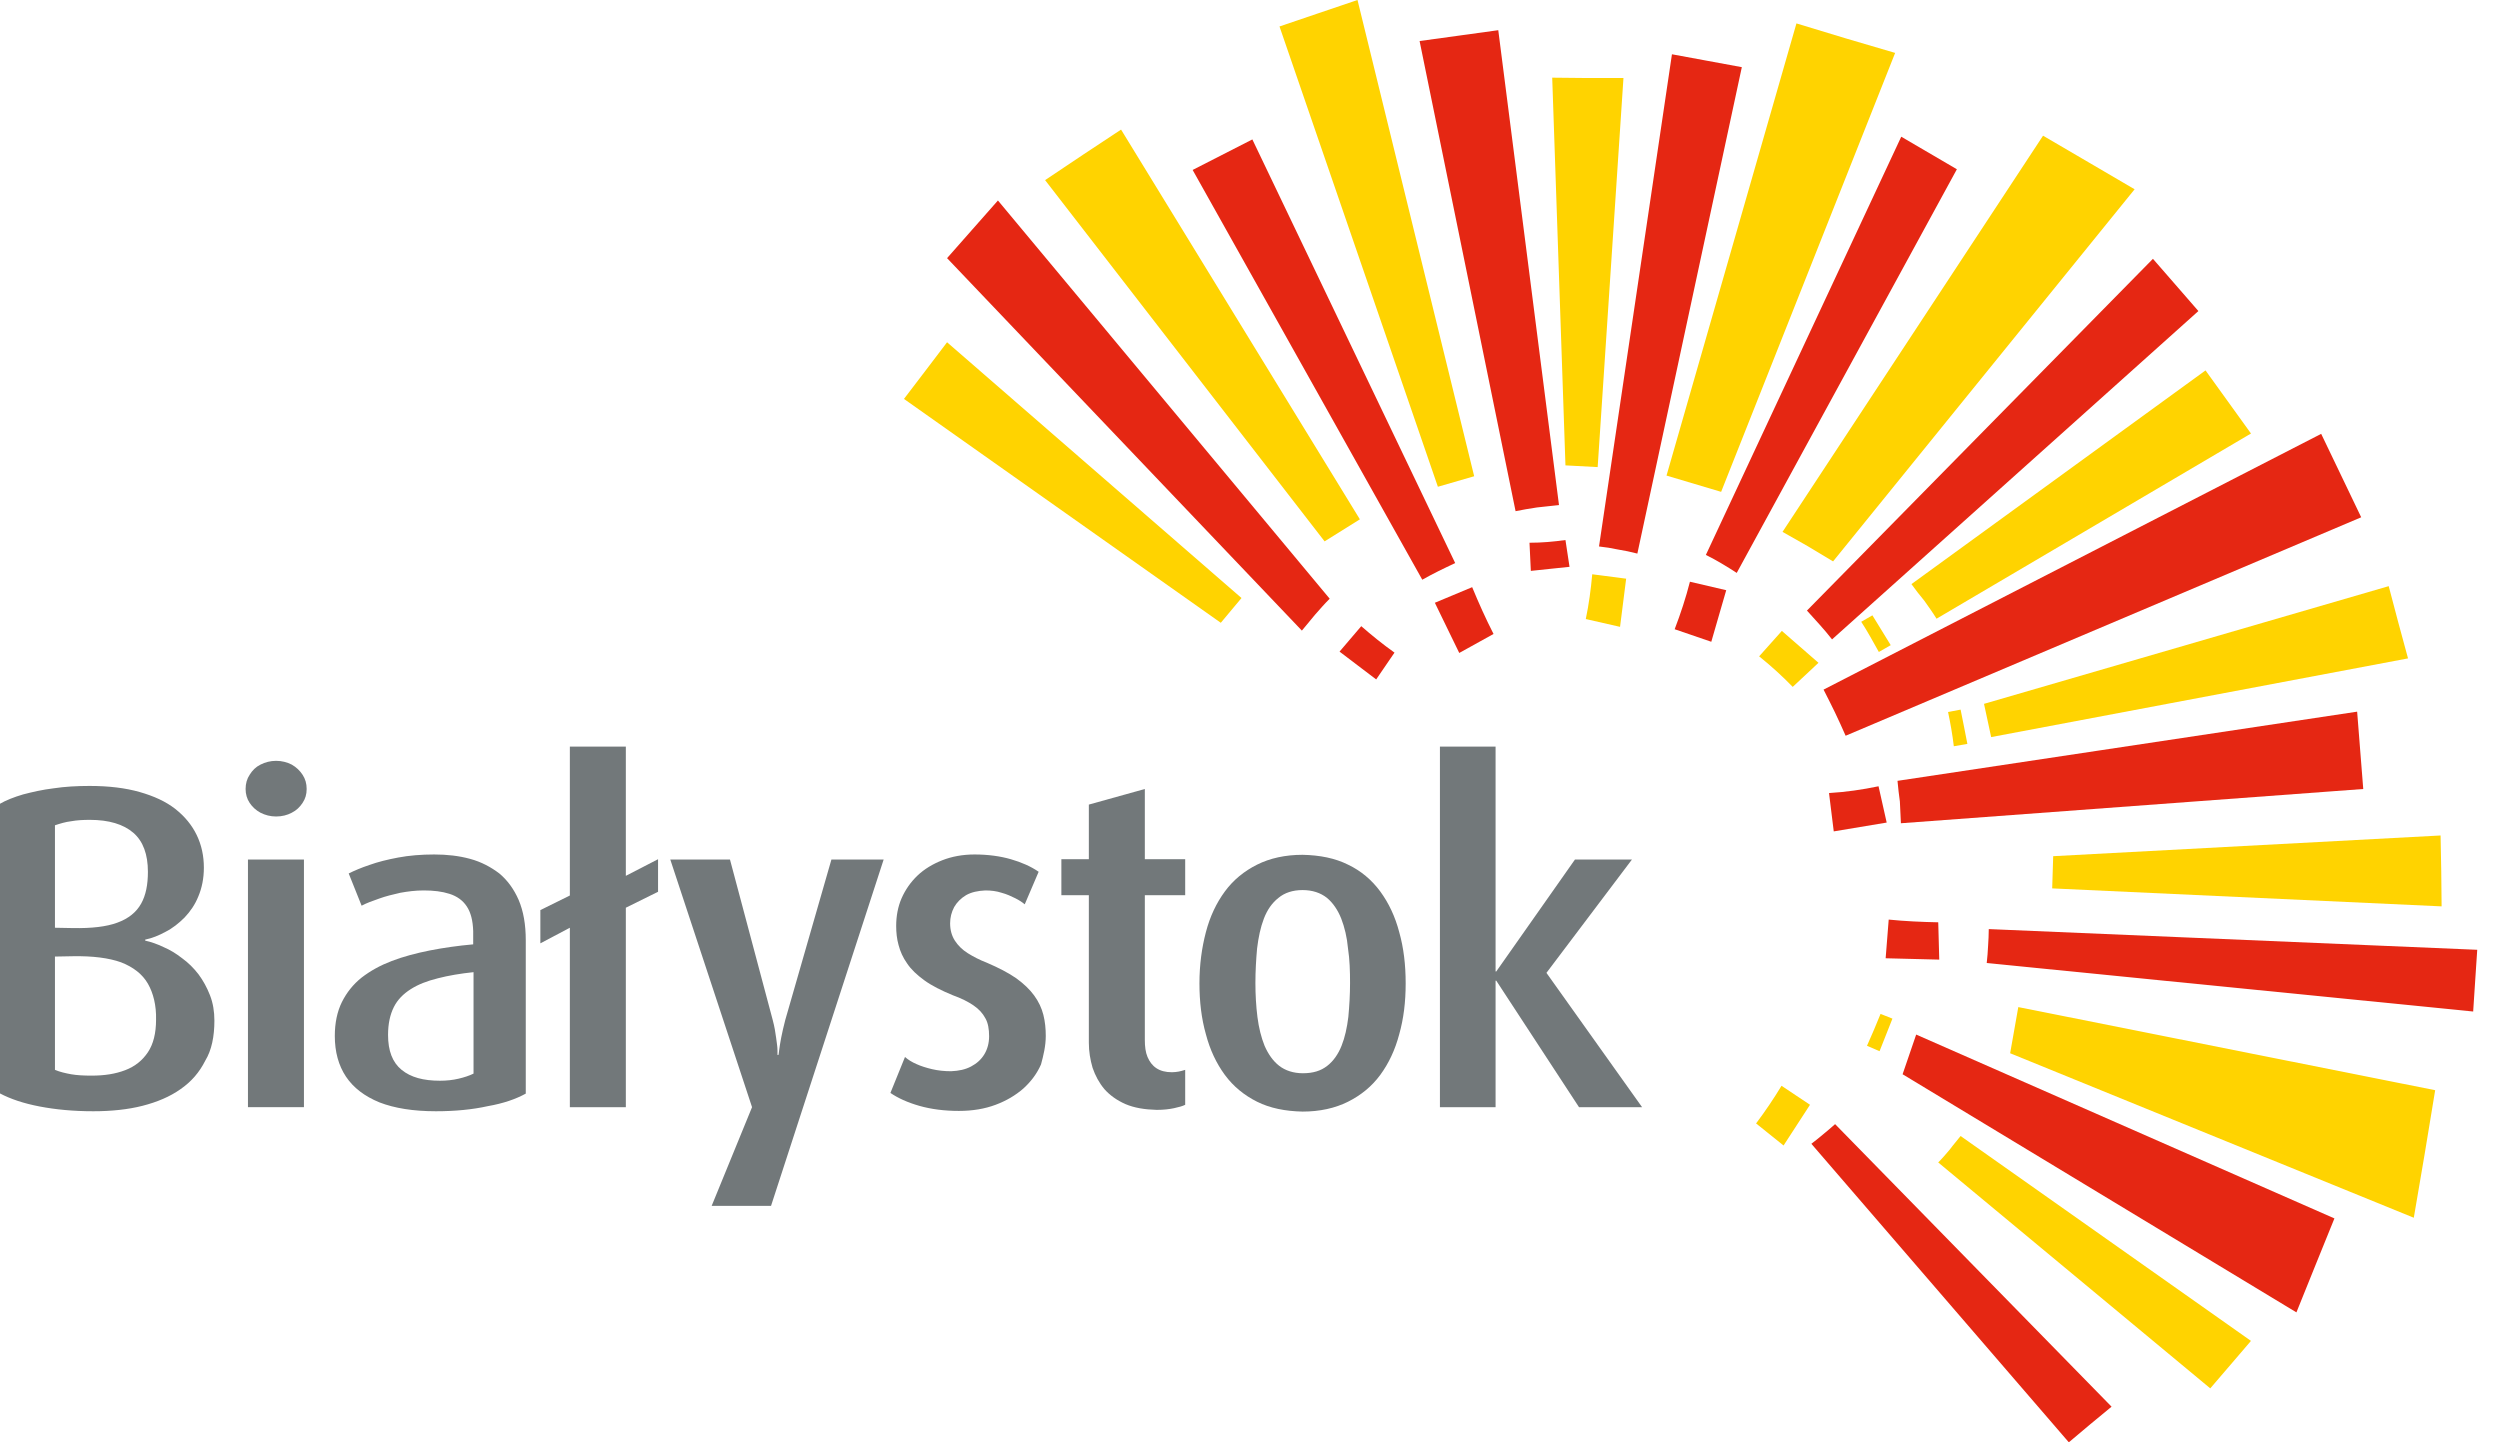 <svg width="104" height="60" viewBox="0 0 104 60" fill="none" xmlns="http://www.w3.org/2000/svg">
<g clip-path="url(#clip0_867_1917)">
<path d="M68.311 46.059L64.332 40.471L67.888 35.758H65.517L62.244 40.414H62.216V31.059H59.901V46.059H62.216V40.795H62.244L65.687 46.059H68.311Z" fill="#72787A"/>
<path d="M58.476 40.908C58.476 40.132 58.391 39.426 58.208 38.777C58.038 38.128 57.77 37.563 57.418 37.084C57.065 36.604 56.613 36.223 56.077 35.969C55.541 35.701 54.906 35.574 54.186 35.56C53.467 35.56 52.832 35.701 52.295 35.969C51.759 36.237 51.308 36.604 50.955 37.084C50.602 37.563 50.334 38.128 50.165 38.777C49.995 39.426 49.897 40.132 49.897 40.908C49.897 41.67 49.981 42.375 50.165 43.024C50.334 43.673 50.602 44.238 50.955 44.718C51.308 45.197 51.759 45.564 52.295 45.832C52.832 46.1 53.467 46.227 54.186 46.242C54.906 46.242 55.541 46.1 56.077 45.832C56.613 45.564 57.065 45.197 57.418 44.718C57.77 44.238 58.038 43.673 58.208 43.024C58.391 42.375 58.476 41.684 58.476 40.908ZM56.162 40.894C56.162 41.387 56.133 41.853 56.091 42.305C56.035 42.756 55.95 43.151 55.809 43.504C55.668 43.857 55.47 44.139 55.216 44.337C54.948 44.548 54.624 44.647 54.2 44.647C53.805 44.647 53.467 44.534 53.213 44.337C52.959 44.139 52.761 43.857 52.606 43.504C52.465 43.151 52.366 42.756 52.309 42.305C52.253 41.853 52.225 41.387 52.225 40.894C52.225 40.4 52.253 39.92 52.295 39.454C52.352 38.989 52.437 38.579 52.578 38.212C52.719 37.846 52.916 37.563 53.184 37.352C53.438 37.14 53.777 37.027 54.186 37.027C54.595 37.027 54.934 37.14 55.202 37.352C55.456 37.563 55.654 37.86 55.795 38.212C55.936 38.579 56.035 38.989 56.077 39.454C56.148 39.92 56.162 40.4 56.162 40.894Z" fill="#72787A"/>
<path d="M49.304 45.96V44.506C49.205 44.534 49.12 44.563 49.036 44.577C48.951 44.591 48.852 44.605 48.754 44.605C48.485 44.605 48.274 44.548 48.104 44.436C47.935 44.323 47.822 44.167 47.737 43.97C47.653 43.772 47.625 43.532 47.625 43.264V37.239H49.304V35.743H47.625V32.822L45.296 33.471V35.743H44.153V37.239H45.296V43.377C45.296 43.744 45.353 44.083 45.452 44.422C45.564 44.746 45.72 45.042 45.945 45.31C46.171 45.565 46.468 45.776 46.82 45.931C47.187 46.087 47.611 46.157 48.118 46.171C48.401 46.171 48.641 46.143 48.838 46.101C49.036 46.058 49.191 46.016 49.304 45.96Z" fill="#72787A"/>
<path d="M43.504 43.095C43.504 42.799 43.476 42.503 43.405 42.22C43.334 41.938 43.208 41.67 43.024 41.416C42.841 41.162 42.587 40.922 42.276 40.696C41.952 40.471 41.542 40.259 41.048 40.047C40.752 39.934 40.484 39.793 40.258 39.652C40.032 39.511 39.849 39.328 39.722 39.13C39.595 38.932 39.525 38.693 39.525 38.41C39.525 38.17 39.581 37.945 39.694 37.733C39.807 37.536 39.976 37.366 40.188 37.239C40.413 37.112 40.682 37.056 40.992 37.042C41.232 37.042 41.458 37.07 41.669 37.14C41.881 37.197 42.065 37.282 42.234 37.366C42.403 37.451 42.53 37.536 42.629 37.62L43.208 36.266C42.883 36.04 42.488 35.87 42.05 35.743C41.613 35.617 41.105 35.546 40.541 35.546C40.047 35.546 39.595 35.631 39.2 35.786C38.805 35.941 38.452 36.153 38.17 36.421C37.888 36.689 37.662 37.013 37.507 37.366C37.352 37.719 37.281 38.114 37.281 38.523C37.281 38.791 37.309 39.059 37.38 39.313C37.45 39.582 37.563 39.836 37.733 40.075C37.902 40.33 38.142 40.555 38.452 40.781C38.763 41.007 39.158 41.204 39.637 41.402C39.99 41.529 40.272 41.67 40.498 41.825C40.724 41.98 40.879 42.15 40.992 42.361C41.105 42.559 41.147 42.813 41.147 43.109C41.147 43.392 41.077 43.646 40.95 43.857C40.823 44.069 40.639 44.238 40.399 44.365C40.16 44.492 39.891 44.549 39.567 44.563C39.285 44.563 39.017 44.535 38.777 44.478C38.537 44.422 38.311 44.351 38.128 44.267C37.93 44.182 37.775 44.083 37.648 43.97L37.041 45.466C37.352 45.678 37.747 45.861 38.24 46.002C38.734 46.143 39.285 46.214 39.891 46.214C40.456 46.214 40.964 46.129 41.415 45.96C41.867 45.791 42.248 45.565 42.572 45.282C42.897 44.986 43.137 44.662 43.306 44.281C43.405 43.914 43.504 43.519 43.504 43.095Z" fill="#72787A"/>
<path d="M36.76 35.757H34.587L32.667 42.431C32.597 42.7 32.54 42.953 32.498 43.165C32.456 43.391 32.428 43.56 32.413 43.687C32.399 43.828 32.385 43.885 32.385 43.885H32.343C32.343 43.885 32.343 43.814 32.343 43.687C32.343 43.56 32.315 43.377 32.286 43.165C32.258 42.939 32.216 42.7 32.145 42.431L30.367 35.757H27.884L31.285 46.058L29.605 50.164H32.075L36.76 35.757Z" fill="#72787A"/>
<path d="M21.872 45.494V39.116C21.872 38.453 21.773 37.902 21.576 37.437C21.378 36.985 21.11 36.618 20.772 36.336C20.419 36.068 20.024 35.856 19.558 35.729C19.092 35.602 18.599 35.546 18.062 35.546C17.526 35.546 17.018 35.588 16.567 35.673C16.115 35.758 15.72 35.856 15.367 35.983C15.028 36.096 14.732 36.223 14.506 36.336L15.043 37.677C15.254 37.564 15.494 37.479 15.776 37.38C16.044 37.282 16.341 37.211 16.651 37.14C16.962 37.084 17.286 37.042 17.625 37.042C18.034 37.042 18.387 37.084 18.697 37.183C19.008 37.282 19.248 37.451 19.417 37.705C19.586 37.959 19.671 38.297 19.685 38.735V39.285C19.05 39.342 18.457 39.426 17.879 39.539C17.314 39.652 16.778 39.793 16.298 39.977C15.819 40.16 15.409 40.386 15.043 40.668C14.69 40.95 14.422 41.289 14.224 41.684C14.027 42.079 13.928 42.559 13.928 43.095C13.928 43.758 14.083 44.323 14.393 44.789C14.704 45.254 15.169 45.607 15.79 45.861C16.411 46.101 17.187 46.228 18.133 46.228C18.937 46.228 19.657 46.157 20.292 46.016C20.941 45.903 21.463 45.72 21.872 45.494ZM19.699 44.662C19.53 44.746 19.318 44.817 19.078 44.873C18.838 44.93 18.584 44.958 18.302 44.958C17.611 44.958 17.089 44.817 16.708 44.506C16.327 44.196 16.143 43.716 16.143 43.053C16.143 42.587 16.228 42.206 16.383 41.896C16.538 41.585 16.778 41.346 17.089 41.148C17.399 40.95 17.766 40.809 18.218 40.696C18.655 40.584 19.149 40.499 19.699 40.442V44.662Z" fill="#72787A"/>
<path d="M12.644 35.757H10.315V46.058H12.644V35.757Z" fill="#72787A"/>
<path d="M12.757 32.823C12.757 32.597 12.7 32.399 12.587 32.23C12.475 32.061 12.333 31.919 12.136 31.807C11.938 31.708 11.727 31.651 11.487 31.651C11.247 31.651 11.035 31.708 10.838 31.807C10.64 31.905 10.499 32.047 10.386 32.23C10.273 32.399 10.217 32.597 10.217 32.823C10.217 33.034 10.273 33.232 10.386 33.401C10.499 33.571 10.654 33.712 10.838 33.81C11.035 33.909 11.247 33.966 11.487 33.966C11.727 33.966 11.953 33.909 12.136 33.81C12.333 33.712 12.475 33.571 12.587 33.401C12.7 33.232 12.757 33.048 12.757 32.823Z" fill="#72787A"/>
<path d="M8.919 42.46C8.919 42.079 8.862 41.726 8.735 41.402C8.608 41.077 8.453 40.795 8.255 40.527C8.058 40.273 7.832 40.047 7.578 39.864C7.324 39.666 7.07 39.511 6.802 39.398C6.534 39.271 6.294 39.186 6.04 39.13V39.088C6.322 39.031 6.604 38.918 6.887 38.763C7.169 38.622 7.437 38.41 7.677 38.17C7.917 37.916 8.114 37.634 8.255 37.281C8.396 36.943 8.481 36.548 8.481 36.096C8.481 35.602 8.382 35.151 8.185 34.741C7.987 34.332 7.691 33.965 7.296 33.655C6.901 33.344 6.407 33.119 5.814 32.949C5.222 32.78 4.53 32.695 3.726 32.695C3.19 32.695 2.696 32.724 2.23 32.794C1.764 32.85 1.341 32.949 0.96 33.048C0.579 33.161 0.254 33.288 -0.014 33.443V45.48C0.438 45.72 0.988 45.903 1.651 46.03C2.315 46.157 3.048 46.228 3.881 46.228C4.629 46.228 5.32 46.157 5.927 46.002C6.534 45.847 7.07 45.621 7.507 45.311C7.959 45 8.298 44.605 8.538 44.125C8.806 43.688 8.919 43.109 8.919 42.46ZM6.492 42.418C6.492 42.982 6.379 43.434 6.153 43.773C5.927 44.111 5.617 44.365 5.207 44.52C4.798 44.676 4.347 44.746 3.81 44.746C3.486 44.746 3.204 44.732 2.964 44.69C2.724 44.647 2.484 44.591 2.286 44.506V39.793L3.034 39.779C3.853 39.765 4.53 39.85 5.038 40.033C5.546 40.231 5.927 40.527 6.153 40.922C6.379 41.317 6.506 41.825 6.492 42.418ZM6.153 36.265C6.153 36.802 6.068 37.239 5.871 37.592C5.673 37.945 5.349 38.213 4.883 38.382C4.431 38.551 3.81 38.622 3.034 38.608L2.286 38.594V34.332C2.498 34.262 2.724 34.191 2.964 34.163C3.204 34.12 3.458 34.106 3.74 34.106C4.53 34.106 5.137 34.29 5.546 34.643C5.955 34.995 6.153 35.546 6.153 36.265Z" fill="#72787A"/>
<path fill-rule="evenodd" clip-rule="evenodd" d="M27.375 35.743L26.035 36.435V31.059H23.706V37.253L22.479 37.86V39.243L23.706 38.594V46.03V46.059H26.035V37.761L27.375 37.098V35.743Z" fill="#72787A"/>
<path fill-rule="evenodd" clip-rule="evenodd" d="M82.733 38.65L103.053 39.511L102.968 40.795L102.884 42.079L82.648 40.062C82.677 39.822 82.691 39.582 82.705 39.342C82.719 39.102 82.733 38.876 82.733 38.65Z" fill="#E52713"/>
<path fill-rule="evenodd" clip-rule="evenodd" d="M75.86 28.688L96.561 18.048L97.394 19.784L98.226 21.519L76.778 30.607C76.636 30.282 76.481 29.943 76.326 29.619C76.171 29.294 76.016 28.998 75.86 28.688Z" fill="#E52713"/>
<path fill-rule="evenodd" clip-rule="evenodd" d="M83.961 41.895L101.303 45.353L100.866 48.006L100.414 50.658L83.622 43.815L83.961 41.895Z" fill="#FFD300"/>
<path fill-rule="evenodd" clip-rule="evenodd" d="M79.713 43.038L97.112 50.686L96.322 52.634L95.531 54.595L79.148 44.689L79.713 43.038Z" fill="#E52713"/>
<path fill-rule="evenodd" clip-rule="evenodd" d="M81.561 47.258L93.64 55.781L92.794 56.769L91.947 57.756L80.63 48.358C80.799 48.189 80.954 48.006 81.11 47.822C81.265 47.611 81.42 47.441 81.561 47.258Z" fill="#FFD300"/>
<path fill-rule="evenodd" clip-rule="evenodd" d="M76.34 46.764L87.841 58.518L86.952 59.252L86.063 60L75.353 47.582C75.522 47.455 75.691 47.314 75.861 47.173C76.03 47.032 76.185 46.905 76.34 46.764Z" fill="#E52713"/>
<path fill-rule="evenodd" clip-rule="evenodd" d="M66.519 22.733L69.553 2.258L71.007 2.526L72.46 2.794L68.114 23.029C67.846 22.959 67.578 22.902 67.31 22.86C67.042 22.803 66.788 22.761 66.519 22.733Z" fill="#E52713"/>
<path fill-rule="evenodd" clip-rule="evenodd" d="M70.964 23.085L79.092 5.687L80.249 6.364L81.406 7.041L72.248 23.833C72.036 23.692 71.825 23.565 71.613 23.438C71.401 23.311 71.19 23.198 70.964 23.085Z" fill="#E52713"/>
<path fill-rule="evenodd" clip-rule="evenodd" d="M59.167 24.116L49.614 7.07L50.856 6.435L52.098 5.8L60.536 23.424C60.296 23.537 60.056 23.65 59.831 23.763C59.605 23.876 59.393 23.989 59.167 24.116Z" fill="#E52713"/>
<path fill-rule="evenodd" clip-rule="evenodd" d="M54.158 26.233L39.398 10.739L40.456 9.539L41.514 8.34L55.315 24.906C55.103 25.118 54.906 25.344 54.708 25.569C54.525 25.795 54.341 26.007 54.158 26.233Z" fill="#E52713"/>
<path fill-rule="evenodd" clip-rule="evenodd" d="M75.169 25.4L89.562 10.767L90.508 11.853L91.453 12.94L76.213 26.599C76.044 26.387 75.874 26.176 75.691 25.978C75.522 25.781 75.338 25.597 75.169 25.4Z" fill="#E52713"/>
<path fill-rule="evenodd" clip-rule="evenodd" d="M69.327 19.784L74.732 0.974L76.778 1.595L78.838 2.201L71.599 20.461L69.327 19.784Z" fill="#FFD300"/>
<path fill-rule="evenodd" clip-rule="evenodd" d="M74.153 22.126L84.991 5.645L86.896 6.759L88.8 7.874L76.256 23.354L75.198 22.719L74.153 22.126Z" fill="#FFD300"/>
<path fill-rule="evenodd" clip-rule="evenodd" d="M79.516 24.299L91.75 15.409L92.695 16.721L93.641 18.034L80.56 25.738C80.405 25.484 80.221 25.23 80.052 24.991C79.868 24.765 79.685 24.539 79.516 24.299Z" fill="#FFD300"/>
<path fill-rule="evenodd" clip-rule="evenodd" d="M78.936 32.483L98.057 29.605L98.184 31.213L98.311 32.822L79.078 34.247C79.064 33.951 79.049 33.64 79.035 33.344C78.993 33.062 78.965 32.779 78.936 32.483Z" fill="#E52713"/>
<path fill-rule="evenodd" clip-rule="evenodd" d="M63.048 21.265L59.055 1.707L60.692 1.482L62.328 1.256L64.854 21.011C64.544 21.04 64.233 21.082 63.937 21.11C63.627 21.152 63.344 21.209 63.048 21.265Z" fill="#E52713"/>
<path fill-rule="evenodd" clip-rule="evenodd" d="M85.413 35.617L101.528 34.756L101.556 36.237L101.571 37.705L85.371 36.957L85.413 35.617Z" fill="#FFD300"/>
<path fill-rule="evenodd" clip-rule="evenodd" d="M50.785 25.908L37.605 16.595L38.509 15.409L39.398 14.238L51.646 24.878L50.785 25.908Z" fill="#FFD300"/>
<path fill-rule="evenodd" clip-rule="evenodd" d="M59.816 20.249L53.227 1.101L54.849 0.55L56.472 0L61.326 19.812L59.816 20.249Z" fill="#FFD300"/>
<path fill-rule="evenodd" clip-rule="evenodd" d="M65.123 19.36L64.572 3.231L66.054 3.246H67.536L66.463 19.431L65.123 19.36Z" fill="#FFD300"/>
<path fill-rule="evenodd" clip-rule="evenodd" d="M82.535 29.28L99.37 24.384L99.765 25.88L100.174 27.389L82.832 30.663L82.535 29.28Z" fill="#FFD300"/>
<path fill-rule="evenodd" clip-rule="evenodd" d="M55.103 22.521L43.476 7.493L45.056 6.435L46.636 5.391L56.571 21.604L55.103 22.521Z" fill="#FFD300"/>
<path fill-rule="evenodd" clip-rule="evenodd" d="M74.111 45.169L75.296 45.959L74.746 46.806L74.196 47.653L73.053 46.735C73.434 46.227 73.787 45.705 74.111 45.169Z" fill="#FFD300"/>
<path fill-rule="evenodd" clip-rule="evenodd" d="M73.18 27.304L74.125 26.246L74.887 26.909L75.649 27.573L74.577 28.574C74.139 28.123 73.674 27.7 73.18 27.304Z" fill="#FFD300"/>
<path fill-rule="evenodd" clip-rule="evenodd" d="M66.237 23.89L67.648 24.073L67.521 25.075L67.394 26.077L65.969 25.752C66.096 25.145 66.18 24.525 66.237 23.89Z" fill="#FFD300"/>
<path fill-rule="evenodd" clip-rule="evenodd" d="M70.301 24.2L71.811 24.553L71.5 25.625L71.19 26.698L69.666 26.176C69.92 25.512 70.132 24.863 70.301 24.2Z" fill="#E52713"/>
<path fill-rule="evenodd" clip-rule="evenodd" d="M78.147 32.709L78.486 34.219L77.385 34.402L76.284 34.586L76.087 32.991C76.793 32.949 77.47 32.85 78.147 32.709Z" fill="#E52713"/>
<path fill-rule="evenodd" clip-rule="evenodd" d="M80.631 38.368L80.673 39.92L79.558 39.892L78.443 39.864L78.57 38.255C79.262 38.325 79.953 38.354 80.631 38.368Z" fill="#E52713"/>
<path fill-rule="evenodd" clip-rule="evenodd" d="M65.123 22.465L65.292 23.58L64.488 23.664L63.683 23.749L63.627 22.578C64.135 22.578 64.629 22.535 65.123 22.465Z" fill="#E52713"/>
<path fill-rule="evenodd" clip-rule="evenodd" d="M62.131 26.373L60.705 27.163L60.197 26.119L59.69 25.075L61.242 24.426C61.51 25.075 61.806 25.738 62.131 26.373Z" fill="#E52713"/>
<path fill-rule="evenodd" clip-rule="evenodd" d="M58.011 27.149L57.249 28.264L56.487 27.686L55.725 27.107L56.628 26.049C57.065 26.43 57.517 26.797 58.011 27.149Z" fill="#E52713"/>
<path fill-rule="evenodd" clip-rule="evenodd" d="M78.231 42.178L78.725 42.375L78.457 43.053L78.189 43.73L77.667 43.504C77.865 43.067 78.048 42.629 78.231 42.178Z" fill="#FFD300"/>
<path fill-rule="evenodd" clip-rule="evenodd" d="M81.039 29.619L81.561 29.52L81.702 30.226L81.843 30.946L81.279 31.044C81.222 30.565 81.138 30.085 81.039 29.619Z" fill="#FFD300"/>
<path fill-rule="evenodd" clip-rule="evenodd" d="M77.427 25.866L77.892 25.598L78.273 26.218L78.654 26.839L78.16 27.122C77.921 26.698 77.695 26.275 77.427 25.866Z" fill="#FFD300"/>
</g>
<defs>
<clipPath id="clip0_867_1917">
<rect width="103.053" height="60" fill="white"/>
</clipPath>
</defs>
</svg>

